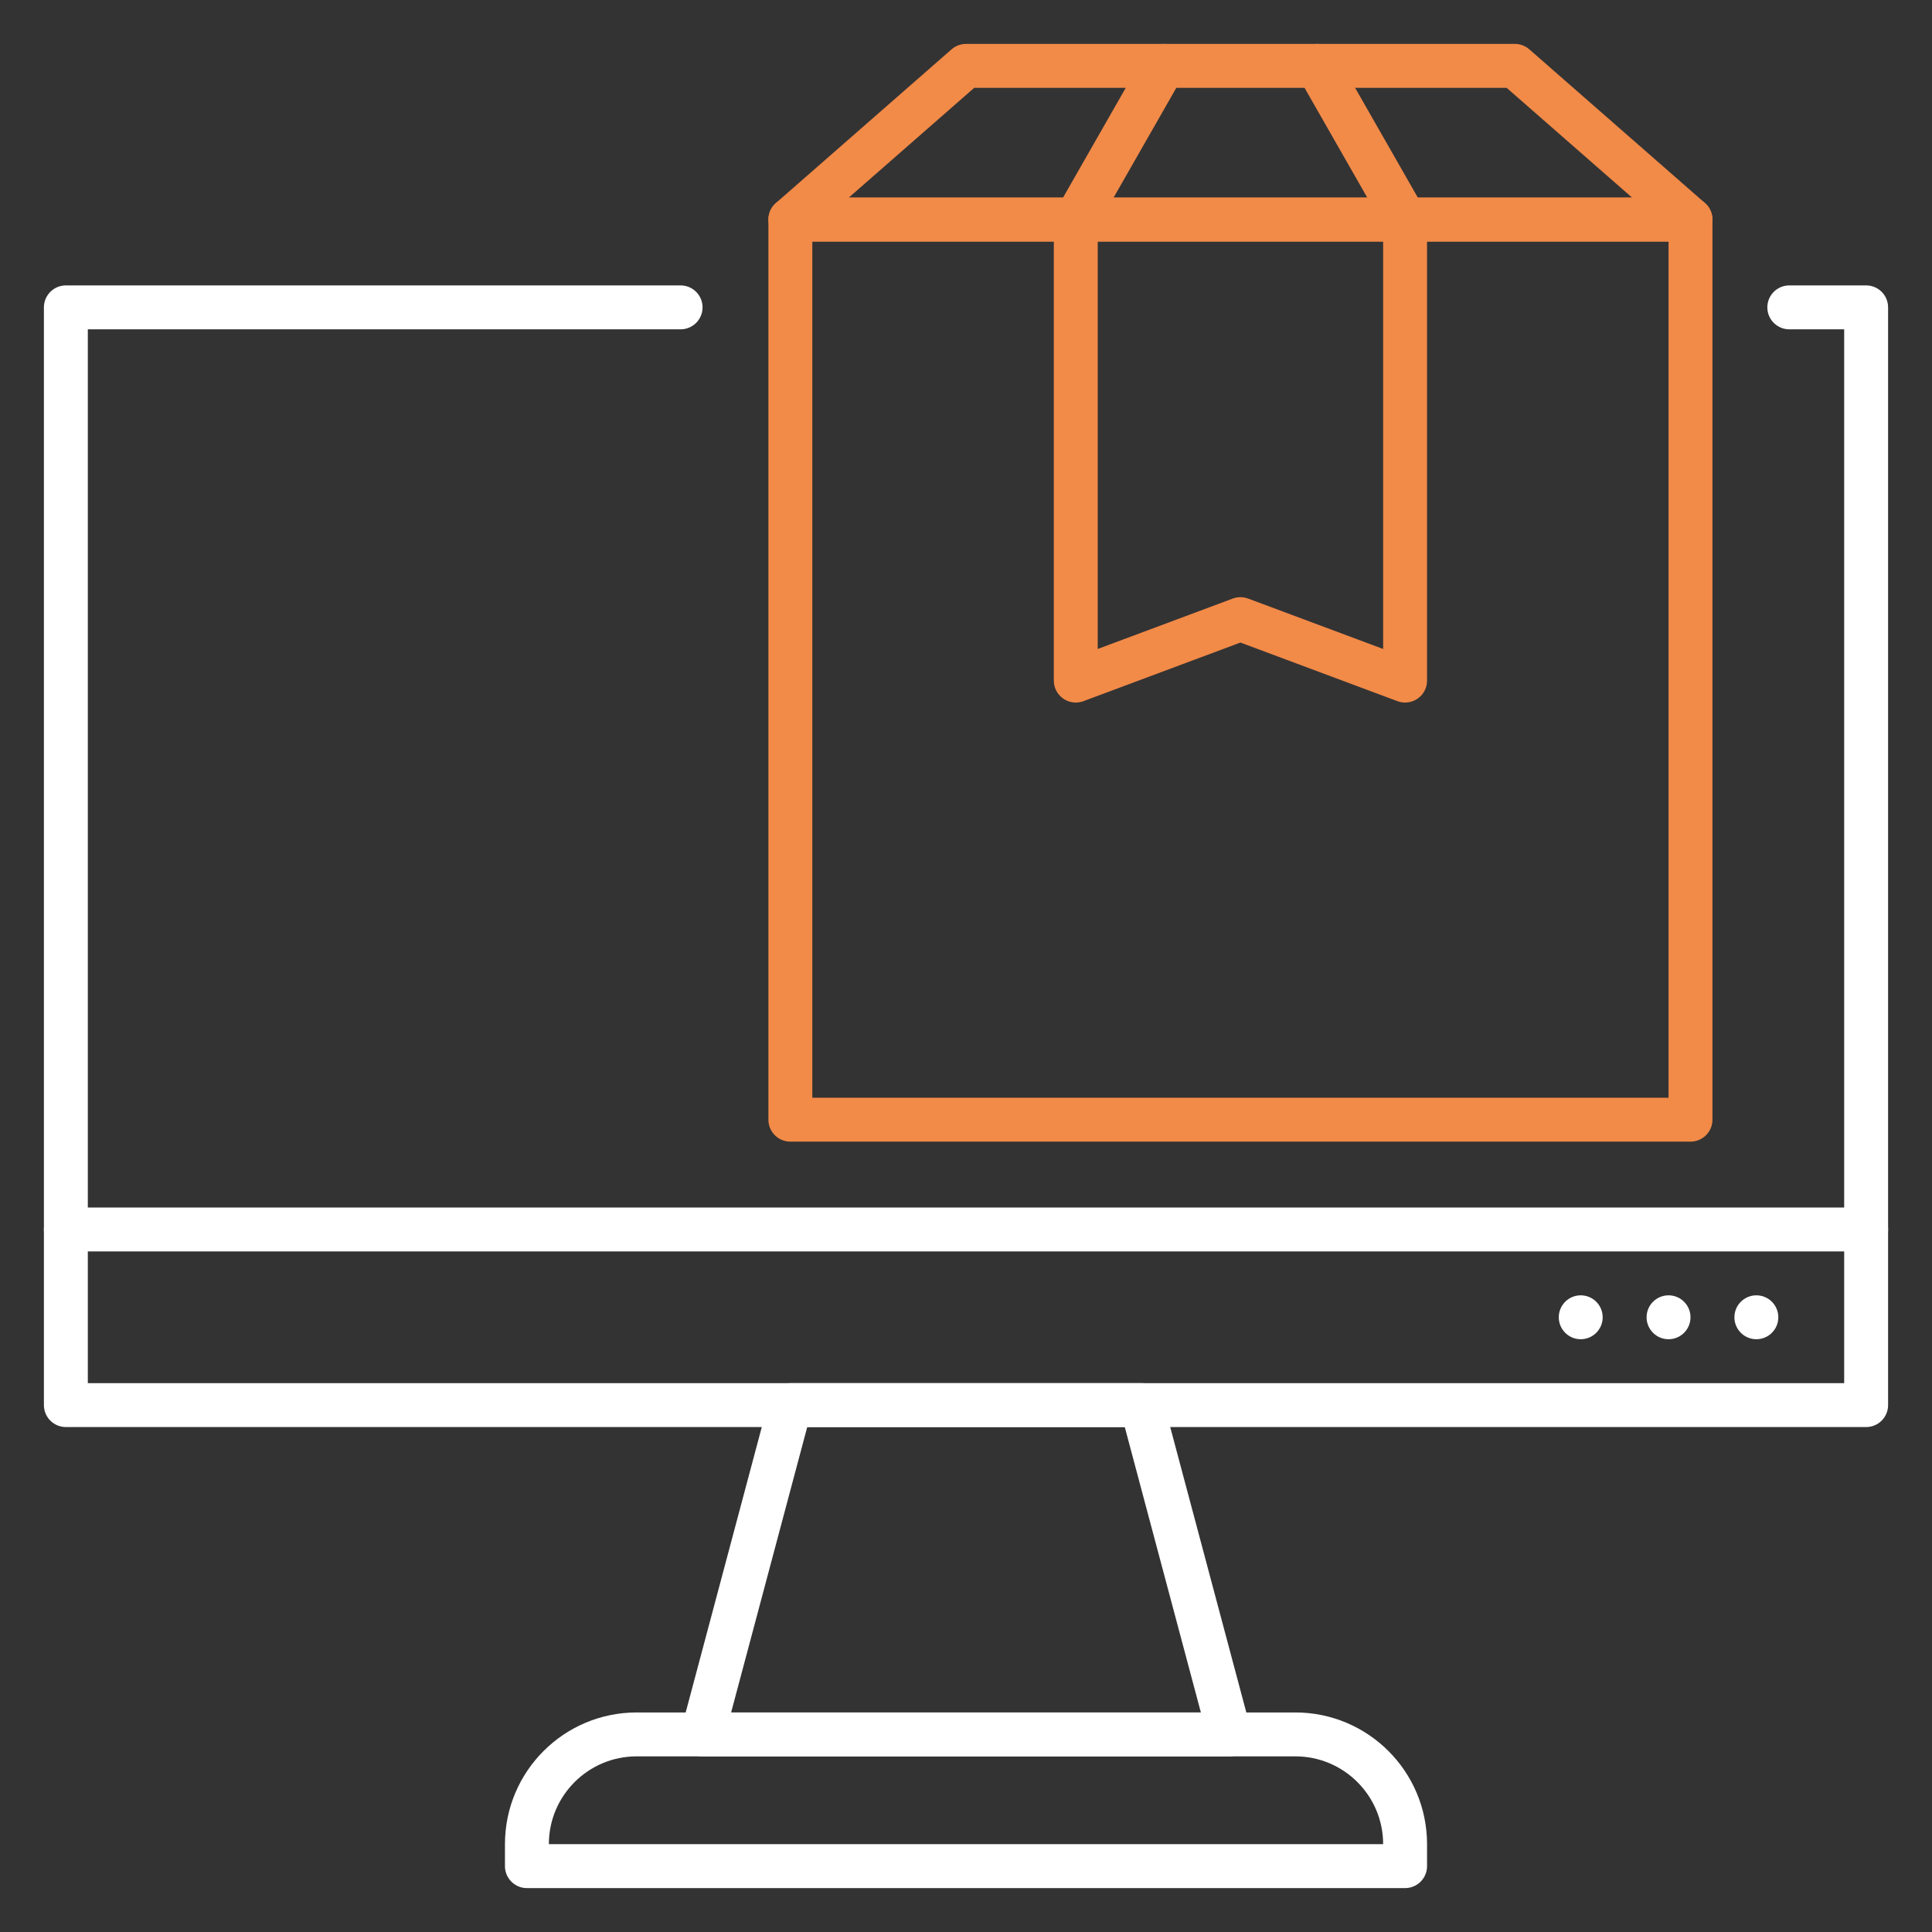 <svg width="88" height="88" viewBox="0 0 88 88" fill="none" xmlns="http://www.w3.org/2000/svg">
<rect x="0" y="0" width="88" height="88" fill="#333333" stroke="none"/>
<path d="M31 14L3 14V64H85V14H81.5" stroke="white" stroke-width="2" stroke-linecap="round" stroke-linejoin="round"/>
<path d="M36 64H52L56 79H32L36 64Z" stroke="white" stroke-width="2" stroke-linecap="round" stroke-linejoin="round"/>
<path d="M24 84C24 81.239 26.239 79 29 79H59C61.761 79 64 81.239 64 84V85H24V84Z" stroke="white" stroke-width="2" stroke-linecap="round" stroke-linejoin="round"/>
<path d="M3 56H85" stroke="white" stroke-width="2" stroke-linecap="round" stroke-linejoin="round"/>
<circle cx="80" cy="60" r="1" fill="white"/>
<circle cx="76" cy="60" r="1" fill="white"/>
<circle cx="72" cy="60" r="1" fill="white"/>
<path d="M77 10H36V51H77V10Z" stroke="#F28A48" stroke-width="2" stroke-linecap="round" stroke-linejoin="round"/>
<path d="M69 3H44L36 10H77L69 3Z" stroke="#F28A48" stroke-width="2" stroke-linecap="round" stroke-linejoin="round"/>
<path d="M49 10V31L56.5 28.2L64 31V10" stroke="#F28A48" stroke-width="2" stroke-linecap="round" stroke-linejoin="round"/>
<path d="M49 10L53 3" stroke="#F28A48" stroke-width="2" stroke-linecap="round" stroke-linejoin="round"/>
<path d="M64 10L60 3" stroke="#F28A48" stroke-width="2" stroke-linecap="round" stroke-linejoin="round"/>
</svg>
